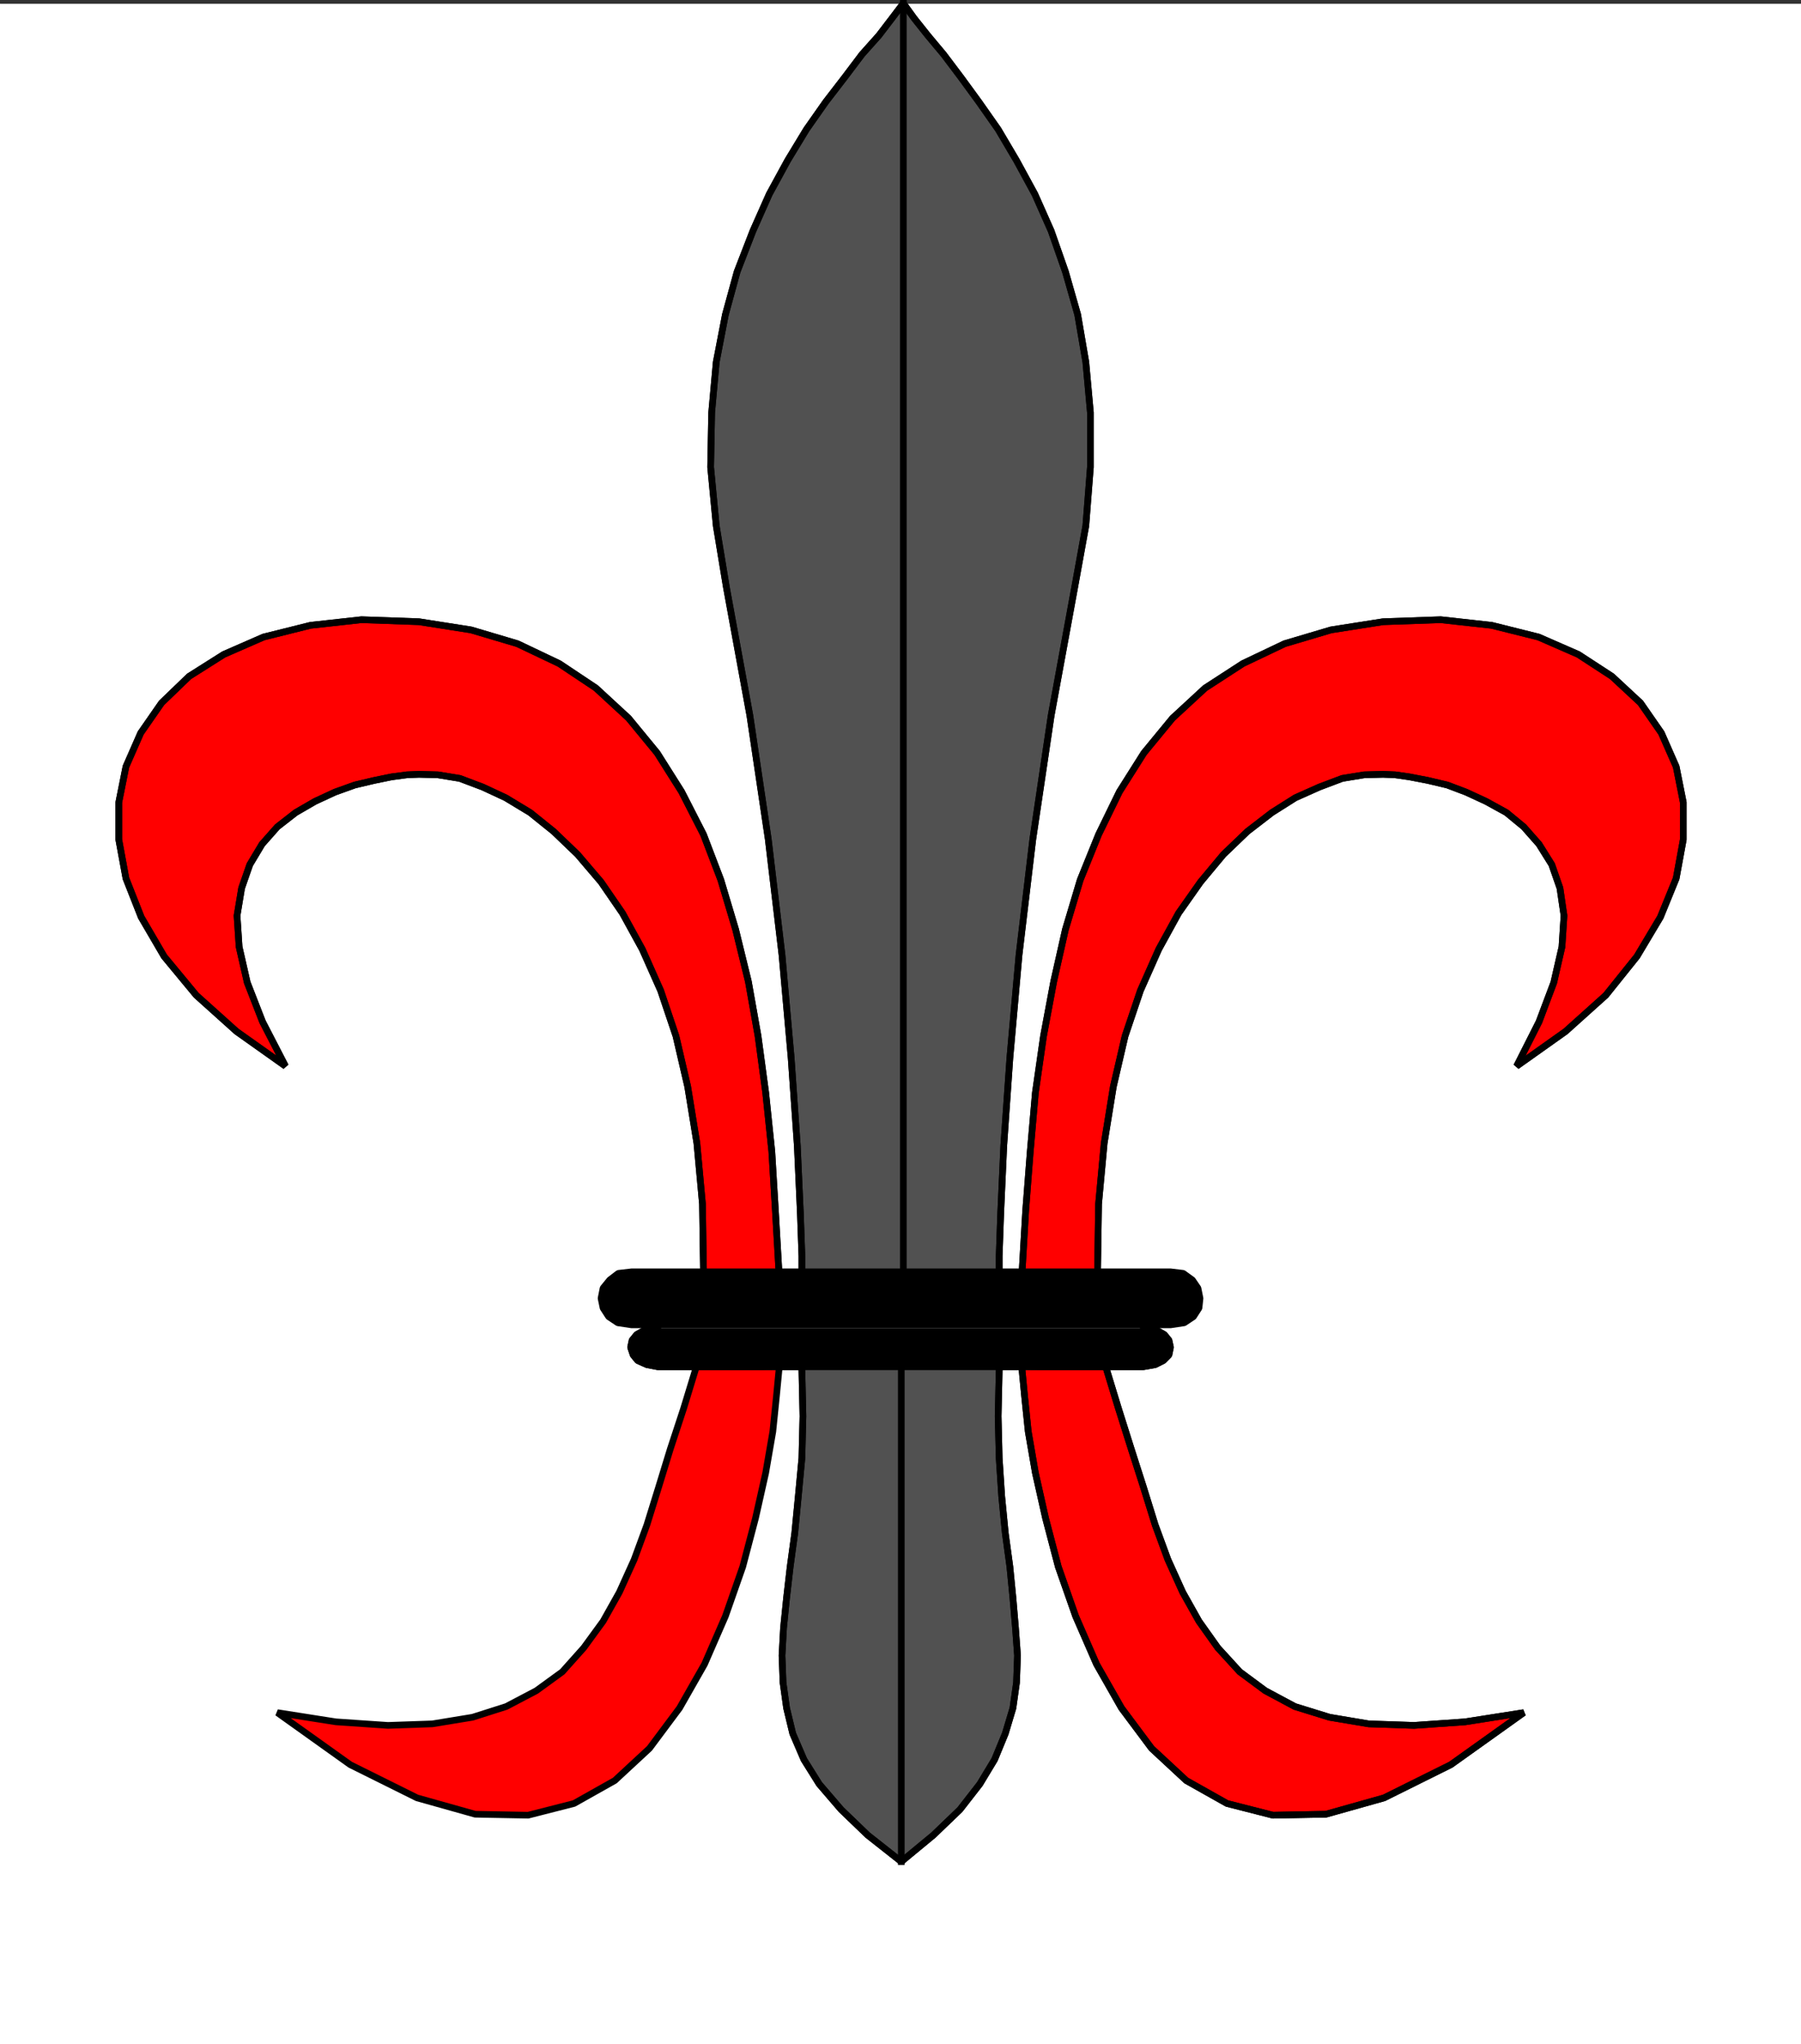 <svg xmlns="http://www.w3.org/2000/svg" width="2641.469" height="2998.016"><rect width="100%" height="100%" fill="#333333" stroke="none"/><defs><clipPath id="a"><path d="M0 0h2641.469v2993H0Zm0 0"/></clipPath><clipPath id="b"><path d="M0 0h2641.469v2992.184H0Zm0 0"/></clipPath></defs><g clip-path="url(#a)" transform="translate(0 5.832)"><path fill="#fff" d="M0 2992.184h2641.523V-.961H0Zm0 0"/></g><g clip-path="url(#b)" transform="translate(0 5.832)"><path fill="#fff" fill-rule="evenodd" stroke="#fff" stroke-linecap="square" stroke-linejoin="bevel" stroke-miterlimit="10" stroke-width=".729" d="M0 2992.184h2641.523V-.961H0Zm0 0"/></g><path fill="red" fill-rule="evenodd" stroke="red" stroke-linecap="square" stroke-linejoin="bevel" stroke-miterlimit="10" stroke-width=".729" d="m1142.45 2009.524-3.75 38.918-5.212 50.902-10.472 60.594-14.954 66.582-18.703 71.117-25.425 72.574-30.633 70.336-36.63 64.344-44.128 59.133-50.848 47.152-59.812 33.656-67.313 17.192-77.734-1.457-85.234-23.97-97.95-48.66-106.906-76.323 85.965 13.492 76.273 5.21 65.075-2.241 59.027-9.692 49.34-15.734 44.129-23.184 38.136-27.715 31.414-35.168 28.395-38.918 23.914-42.62 21.676-47.88 18.703-50.902 17.191-55.383 17.196-56.11 19.433-59.132 18.703-61.324zm0 0"/><path fill="none" stroke="#000" stroke-linecap="square" stroke-linejoin="bevel" stroke-miterlimit="10" stroke-width="1.511" d="m1142.45 2009.524-3.75 38.918-5.212 50.902-10.472 60.594-14.954 66.582-18.703 71.117-25.425 72.574-30.633 70.336-36.63 64.344-44.128 59.133-50.848 47.152-59.812 33.656-67.313 17.192-77.734-1.457-85.234-23.97-97.95-48.66-106.906-76.323 85.965 13.492 76.273 5.21 65.075-2.241 59.027-9.692 49.34-15.734 44.129-23.184 38.136-27.715 31.414-35.168 28.395-38.918 23.914-42.62 21.676-47.88 18.703-50.902 17.191-55.383 17.196-56.11 19.433-59.132 18.703-61.324"/><path fill="none" stroke="#000" stroke-linecap="square" stroke-linejoin="bevel" stroke-miterlimit="10" stroke-width="9.743" d="m1142.45 2009.524-3.75 38.918-5.212 50.902-10.472 60.594-14.954 66.582-18.703 71.117-25.425 72.574-30.633 70.336-36.63 64.344-44.128 59.133-50.848 47.152-59.812 33.656-67.313 17.192-77.734-1.457-85.234-23.97-97.95-48.66-106.906-76.323 85.965 13.492 76.273 5.21 65.075-2.241 59.027-9.692 49.34-15.734 44.129-23.184 38.136-27.715 31.414-35.168 28.395-38.918 23.914-42.62 21.676-47.88 18.703-50.902 17.191-55.383 17.196-56.11 19.433-59.132 18.703-61.324"/><path fill="red" fill-rule="evenodd" stroke="red" stroke-linecap="square" stroke-linejoin="bevel" stroke-miterlimit="10" stroke-width=".729" d="m1142.45 1865.102-5.212-89.766-5.262-86.8-8.96-86.07-11.204-83.048-14.222-80.078-18.703-76.324-21.672-72.574-25.426-66.586-32.144-62.883-35.899-56.844-41.836-50.902-47.879-44.18-53.82-35.894-61.324-29.18-68.04-20.215-76.277-11.98-84.453-2.97-74.762 8.231-68.824 17.192-58.3 25.476-50.852 32.149-40.375 38.918-30.637 44.129-21.672 49.39-10.472 52.414v54.598l10.472 56.894 22.403 56.84 33.656 57.625 47.098 56.89 59.082 53.09 71.742 50.903-33.606-65.07-22.453-57.625-11.933-52.41-3.02-45.641 6.719-40.379 11.984-34.437 17.922-29.957 22.457-25.426 26.883-20.946 28.445-16.46 29.125-13.497 29.176-10.472 28.445-6.719 25.375-5.21 22.453-3.02 17.922-.73 27.668.73 32.145 5.261 33.656 12.711 33.656 15.684 35.899 21.722 34.383 27.668 35.117 33.707 34.437 40.38 31.364 45.64 29.175 53.14 26.938 60.59 22.402 66.637 17.196 74.086 13.492 83.047 8.18 89.04 1.511 99.51zm0 0"/><path fill="none" stroke="#000" stroke-linecap="square" stroke-linejoin="bevel" stroke-miterlimit="10" stroke-width="9.743" d="m1142.45 1865.102-5.212-89.766-5.262-86.8-8.96-86.07-11.204-83.048-14.222-80.078-18.703-76.324-21.672-72.574-25.426-66.586-32.144-62.883-35.899-56.844-41.836-50.902-47.879-44.18-53.82-35.894-61.324-29.18-68.04-20.215-76.277-11.98-84.453-2.97-74.762 8.231-68.824 17.192-58.3 25.476-50.852 32.149-40.375 38.918-30.637 44.129-21.672 49.39-10.472 52.414v54.598l10.472 56.894 22.403 56.84 33.656 57.625 47.098 56.89 59.082 53.09 71.742 50.903-33.606-65.07-22.453-57.625-11.933-52.41-3.02-45.641 6.719-40.379 11.984-34.437 17.922-29.957 22.457-25.426 26.883-20.946 28.445-16.46 29.125-13.497 29.176-10.472 28.445-6.719 25.375-5.21 22.453-3.02 17.922-.73 27.668.73 32.145 5.261 33.656 12.711 33.656 15.684 35.899 21.722 34.383 27.668 35.117 33.707 34.437 40.38 31.364 45.64 29.175 53.14 26.938 60.59 22.402 66.637 17.196 74.086 13.492 83.047 8.18 89.04 1.511 99.51"/><path fill="none" stroke="#000" stroke-linecap="square" stroke-linejoin="bevel" stroke-miterlimit="10" stroke-width="9.743" d="m1142.45 1865.102-5.212-89.766-5.262-86.8-8.96-86.07-11.204-83.048-14.222-80.078-18.703-76.324-21.672-72.574-25.426-66.586-32.144-62.883-35.899-56.844-41.836-50.902-47.879-44.18-53.82-35.894-61.324-29.18-68.04-20.215-76.277-11.98-84.453-2.97-74.762 8.231-68.824 17.192-58.3 25.476-50.852 32.149-40.375 38.918-30.637 44.129-21.672 49.39-10.472 52.414v54.598l10.472 56.894 22.403 56.84 33.656 57.625 47.098 56.89 59.082 53.09 71.742 50.903-33.606-65.07-22.453-57.625-11.933-52.41-3.02-45.641 6.719-40.379 11.984-34.437 17.922-29.957 22.457-25.426 26.883-20.946 28.445-16.46 29.125-13.497 29.176-10.472 28.445-6.719 25.375-5.21 22.453-3.02 17.922-.73 27.668.73 32.145 5.261 33.656 12.711 33.656 15.684 35.899 21.722 34.383 27.668 35.117 33.707 34.437 40.38 31.364 45.64 29.175 53.14 26.938 60.59 22.402 66.637 17.196 74.086 13.492 83.047 8.18 89.04 1.511 99.51"/><path fill="#515151" fill-rule="evenodd" stroke="#515151" stroke-linecap="square" stroke-linejoin="bevel" stroke-miterlimit="10" stroke-width=".729" d="M1465.469 1865.102v-23.184l2.242-62.883 4.48-98.73 8.961-128.738 13.442-151.145 20.215-169.844 26.882-181.101 34.438-187.82 16.41-90.551 6.723-86.016v-80.078l-6.723-74.086-11.93-69.605-17.972-62.832-20.946-59.864-23.914-53.87-26.883-49.391-26.937-45.641-28.395-40.43-26.207-35.898-25.421-33.707-23.133-27.664-20.215-25.426-15.684-21.727-16.465 21.727-19.43 25.426-24.695 27.664-25.425 33.707-27.664 35.898-28.395 40.43-27.668 45.64-26.934 49.391-23.914 53.871-23.183 59.864-17.195 62.832-13.442 69.605-6.723 74.086-1.507 80.078 8.23 86.016 14.953 90.55 34.387 187.82 26.934 181.102 20.164 169.844 13.441 151.145 9.012 128.738 4.48 98.73 2.242 62.883v23.184zm0 0"/><path fill="none" stroke="#000" stroke-linecap="square" stroke-linejoin="bevel" stroke-miterlimit="10" stroke-width="9.743" d="M1465.469 1865.102v-23.184l2.242-62.883 4.48-98.73 8.961-128.738 13.442-151.145 20.215-169.844 26.882-181.101 34.438-187.82 16.41-90.551 6.723-86.016v-80.078l-6.723-74.086-11.93-69.605-17.972-62.832-20.946-59.864-23.914-53.87-26.883-49.391-26.937-45.641-28.395-40.43-26.207-35.898-25.421-33.707-23.133-27.664-20.215-25.426-15.684-21.727-16.465 21.727-19.43 25.426-24.695 27.664-25.425 33.707-27.664 35.898-28.395 40.43-27.668 45.64-26.934 49.391-23.914 53.871-23.183 59.864-17.195 62.832-13.442 69.605-6.723 74.086-1.507 80.078 8.23 86.016 14.953 90.55 34.387 187.82 26.934 181.102 20.164 169.844 13.441 151.145 9.012 128.738 4.48 98.73 2.242 62.883v23.184"/><path fill="none" stroke="#000" stroke-linecap="square" stroke-linejoin="bevel" stroke-miterlimit="10" stroke-width="9.743" d="M1465.469 1865.102v-23.184l2.242-62.883 4.48-98.73 8.961-128.738 13.442-151.145 20.215-169.844 26.882-181.101 34.438-187.82 16.41-90.551 6.723-86.016v-80.078l-6.723-74.086-11.93-69.605-17.972-62.832-20.946-59.864-23.914-53.87-26.883-49.391-26.937-45.641-28.395-40.43-26.207-35.898-25.421-33.707-23.133-27.664-20.215-25.426-15.684-21.727-16.465 21.727-19.43 25.426-24.695 27.664-25.425 33.707-27.664 35.898-28.395 40.43-27.668 45.64-26.934 49.391-23.914 53.871-23.183 59.864-17.195 62.832-13.442 69.605-6.723 74.086-1.507 80.078 8.23 86.016 14.953 90.55 34.387 187.82 26.934 181.102 20.164 169.844 13.441 151.145 9.012 128.738 4.48 98.73 2.242 62.883v23.184"/><path fill="#515151" fill-rule="evenodd" stroke="#515151" stroke-linecap="square" stroke-linejoin="bevel" stroke-miterlimit="10" stroke-width=".729" d="m1465.469 2009.524-1.512 67.367 1.512 61.32 3.699 56.164 5.262 53.871 6.722 49.391 4.48 45.64 3.75 44.13 2.97 40.43-1.458 39.648-5.261 37.406-11.203 37.406-15.735 38.191-21.672 35.895-29.125 37.41-38.918 37.406-47.097 38.918-49.34-38.918-38.867-37.406-32.145-37.41-22.457-35.894-16.41-38.192-9.016-37.406-5.207-37.406-1.511-39.649 2.238-40.43 4.48-44.128 5.266-45.641 6.719-49.39 5.21-53.872 5.262-56.164 1.512-61.32-1.512-67.367zm0 0"/><path fill="none" stroke="#000" stroke-linecap="square" stroke-linejoin="bevel" stroke-miterlimit="10" stroke-width="9.743" d="m1465.469 2009.524-1.512 67.367 1.512 61.32 3.699 56.164 5.262 53.871 6.722 49.391 4.48 45.64 3.75 44.13 2.97 40.43-1.458 39.648-5.261 37.406-11.203 37.406-15.735 38.191-21.672 35.895-29.125 37.41-38.918 37.406-47.097 38.918-49.34-38.918-38.867-37.406-32.145-37.41-22.457-35.894-16.41-38.192-9.016-37.406-5.207-37.406-1.511-39.649 2.238-40.43 4.48-44.128 5.266-45.641 6.719-49.39 5.21-53.872 5.262-56.164 1.512-61.32-1.512-67.367"/><path fill="none" stroke="#000" stroke-linecap="square" stroke-linejoin="bevel" stroke-miterlimit="10" stroke-width="9.743" d="m1465.469 2009.524-1.512 67.367 1.512 61.32 3.699 56.164 5.262 53.871 6.722 49.391 4.48 45.64 3.75 44.13 2.97 40.43-1.458 39.648-5.261 37.406-11.203 37.406-15.735 38.191-21.672 35.895-29.125 37.41-38.918 37.406-47.097 38.918-49.34-38.918-38.867-37.406-32.145-37.41-22.457-35.894-16.41-38.192-9.016-37.406-5.207-37.406-1.511-39.649 2.238-40.43 4.48-44.128 5.266-45.641 6.719-49.39 5.21-53.872 5.262-56.164 1.512-61.32-1.512-67.367"/><path fill="red" fill-rule="evenodd" stroke="red" stroke-linecap="square" stroke-linejoin="bevel" stroke-miterlimit="10" stroke-width=".729" d="m1499.074 2009.524 3.75 38.918 5.262 50.902 10.473 60.594 14.953 66.582 18.652 71.117 25.426 72.574 30.683 70.336 36.63 64.344 44.128 59.133 50.797 47.152 59.809 33.656 67.316 17.192 77.785-1.457 85.235-23.97 97.894-48.66 106.961-76.323-86.015 13.492-74.762 5.21-66.535-2.241-57.57-9.692-50.848-15.734-43.348-23.184-37.406-27.715-32.149-35.168-27.664-38.918-23.914-42.62-21.672-47.88-18.707-50.902-17.191-55.383-17.973-56.11-18.652-59.132-18.707-61.324zm0 0"/><path fill="none" stroke="#000" stroke-linecap="square" stroke-linejoin="bevel" stroke-miterlimit="10" stroke-width="9.743" d="m1499.074 2009.524 3.75 38.918 5.262 50.902 10.473 60.594 14.953 66.582 18.652 71.117 25.426 72.574 30.683 70.336 36.63 64.344 44.128 59.133 50.797 47.152 59.809 33.656 67.316 17.192 77.785-1.457 85.235-23.97 97.894-48.66 106.961-76.323-86.015 13.492-74.762 5.21-66.535-2.241-57.57-9.692-50.848-15.734-43.348-23.184-37.406-27.715-32.149-35.168-27.664-38.918-23.914-42.62-21.672-47.88-18.707-50.902-17.191-55.383-17.973-56.11-18.652-59.132-18.707-61.324"/><path fill="none" stroke="#000" stroke-linecap="square" stroke-linejoin="bevel" stroke-miterlimit="10" stroke-width="9.743" d="m1499.074 2009.524 3.75 38.918 5.262 50.902 10.473 60.594 14.953 66.582 18.652 71.117 25.426 72.574 30.683 70.336 36.63 64.344 44.128 59.133 50.797 47.152 59.809 33.656 67.316 17.192 77.785-1.457 85.235-23.97 97.894-48.66 106.961-76.323-86.015 13.492-74.762 5.21-66.535-2.241-57.57-9.692-50.848-15.734-43.348-23.184-37.406-27.715-32.149-35.168-27.664-38.918-23.914-42.62-21.672-47.88-18.707-50.902-17.191-55.383-17.973-56.11-18.652-59.132-18.707-61.324"/><path fill="red" fill-rule="evenodd" stroke="red" stroke-linecap="square" stroke-linejoin="bevel" stroke-miterlimit="10" stroke-width=".729" d="m1499.074 1865.102 5.262-89.766 6.719-86.8 7.504-86.07 11.93-83.048 14.952-80.078 17.196-76.324 21.672-72.574 26.937-66.586 30.633-62.883 35.898-56.844 41.887-50.902 47.828-44.18 55.332-35.894 61.32-29.18 68.044-20.215 76.273-11.98 84.453-2.97 74.817 8.231 68.773 17.192 58.3 25.476 49.337 32.149 41.89 38.918 30.633 44.129 21.727 49.39 10.422 52.414v54.598l-10.422 56.894-23.184 56.84-34.387 57.625-45.64 56.89-59.082 53.09-71.742 50.903 32.878-65.07 21.672-57.625 11.985-52.41 2.968-45.641-5.941-40.379-11.98-34.437-18.704-29.957-22.406-25.426-25.422-20.946-29.906-16.46-29.176-13.497-27.668-10.472-28.39-6.719-26.938-5.21-20.945-3.02-17.922-.73-27.664.73-32.145 5.261-33.66 12.711-35.164 15.684-34.387 21.722-35.898 27.668-35.113 33.707-33.657 40.38-32.148 45.64-29.176 53.14-26.883 60.59-22.457 66.637-17.191 74.086-13.441 83.047-8.23 89.04-1.513 99.51zm0 0"/><path fill="none" stroke="#000" stroke-linecap="square" stroke-linejoin="bevel" stroke-miterlimit="10" stroke-width="9.743" d="m1499.074 1865.102 5.262-89.766 6.719-86.8 7.504-86.07 11.93-83.048 14.952-80.078 17.196-76.324 21.672-72.574 26.937-66.586 30.633-62.883 35.898-56.844 41.887-50.902 47.828-44.18 55.332-35.894 61.32-29.18 68.044-20.215 76.273-11.98 84.453-2.97 74.817 8.231 68.773 17.192 58.3 25.476 49.337 32.149 41.89 38.918 30.633 44.129 21.727 49.39 10.422 52.414v54.598l-10.422 56.894-23.184 56.84-34.387 57.625-45.64 56.89-59.082 53.09-71.742 50.903 32.878-65.07 21.672-57.625 11.985-52.41 2.968-45.641-5.941-40.379-11.98-34.437-18.704-29.957-22.406-25.426-25.422-20.946-29.906-16.46-29.176-13.497-27.668-10.472-28.39-6.719-26.938-5.21-20.945-3.02-17.922-.73-27.664.73-32.145 5.261-33.66 12.711-35.164 15.684-34.387 21.722-35.898 27.668-35.113 33.707-33.657 40.38-32.148 45.64-29.176 53.14-26.883 60.59-22.457 66.637-17.191 74.086-13.441 83.047-8.23 89.04-1.513 99.51"/><path fill="none" stroke="#000" stroke-linecap="square" stroke-linejoin="bevel" stroke-miterlimit="10" stroke-width="9.743" d="m1499.074 1865.102 5.262-89.766 6.719-86.8 7.504-86.07 11.93-83.048 14.952-80.078 17.196-76.324 21.672-72.574 26.937-66.586 30.633-62.883 35.898-56.844 41.887-50.902 47.828-44.18 55.332-35.894 61.32-29.18 68.044-20.215 76.273-11.98 84.453-2.97 74.817 8.231 68.773 17.192 58.3 25.476 49.337 32.149 41.89 38.918 30.633 44.129 21.727 49.39 10.422 52.414v54.598l-10.422 56.894-23.184 56.84-34.387 57.625-45.64 56.89-59.082 53.09-71.742 50.903 32.878-65.07 21.672-57.625 11.985-52.41 2.968-45.641-5.941-40.379-11.98-34.437-18.704-29.957-22.406-25.426-25.422-20.946-29.906-16.46-29.176-13.497-27.668-10.472-28.39-6.719-26.938-5.21-20.945-3.02-17.922-.73-27.664.73-32.145 5.261-33.66 12.711-35.164 15.684-34.387 21.722-35.898 27.668-35.113 33.707-33.657 40.38-32.148 45.64-29.176 53.14-26.883 60.59-22.457 66.637-17.191 74.086-13.441 83.047-8.23 89.04-1.513 99.51"/><path fill-rule="evenodd" stroke="#000" stroke-linecap="square" stroke-linejoin="bevel" stroke-miterlimit="10" stroke-width=".729" d="M1336.832 1865.102h379.863l18.653 2.242 13.492 9.742 8.18 11.985 3.023 14.949-1.512 14.226-8.23 12.711-13.442 8.961-20.164 3.024H926.391l-20.215-3.024-13.442-8.96-8.234-12.712-2.969-14.226 2.969-14.95 9.746-11.984 12.711-9.742 19.434-2.242zm0 0"/><path fill="none" stroke="#000" stroke-linecap="square" stroke-linejoin="bevel" stroke-miterlimit="10" stroke-width="9.743" d="M1336.832 1865.102h379.863l18.653 2.242 13.492 9.742 8.18 11.985 3.023 14.949-1.512 14.226-8.23 12.711-13.442 8.961-20.164 3.024H926.391l-20.215-3.024-13.442-8.96-8.234-12.712-2.969-14.226 2.969-14.95 9.746-11.984 12.711-9.742 19.434-2.242zm0 0"/><path fill-rule="evenodd" stroke="#000" stroke-linecap="square" stroke-linejoin="bevel" stroke-miterlimit="10" stroke-width=".729" d="m1677.047 1948.149 18.703 2.242 11.934 6.773 6.718 8.23 2.293 10.473-2.293 11.204-8.18 8.23-11.984 5.992-17.191 3.02h-712.52l-15.734-3.02-13.441-5.992-6.723-8.23-3.75-11.204 2.242-10.472 6.719-8.23 11.984-6.774 18.703-2.242zm0 0"/><path fill="none" stroke="#000" stroke-linecap="square" stroke-linejoin="bevel" stroke-miterlimit="10" stroke-width="9.743" d="m1677.047 1948.149 18.703 2.242 11.934 6.773 6.718 8.23 2.293 10.473-2.293 11.204-8.18 8.23-11.984 5.992-17.191 3.02h-712.52l-15.734-3.02-13.441-5.992-6.723-8.23-3.75-11.204 2.242-10.472 6.719-8.23 11.984-6.774 18.703-2.242"/><path fill="none" stroke="#000" stroke-linecap="square" stroke-linejoin="bevel" stroke-miterlimit="10" stroke-width="9.743" d="m1677.047 1948.149 18.703 2.242 11.934 6.773 6.718 8.23 2.293 10.473-2.293 11.204-8.18 8.23-11.984 5.992-17.191 3.02h-712.52l-15.734-3.02-13.441-5.992-6.723-8.23-3.75-11.204 2.242-10.472 6.719-8.23 11.984-6.774 18.703-2.242M1324.902 4.871v1860.23m-3.019 865.016v-725.804"/></svg>
